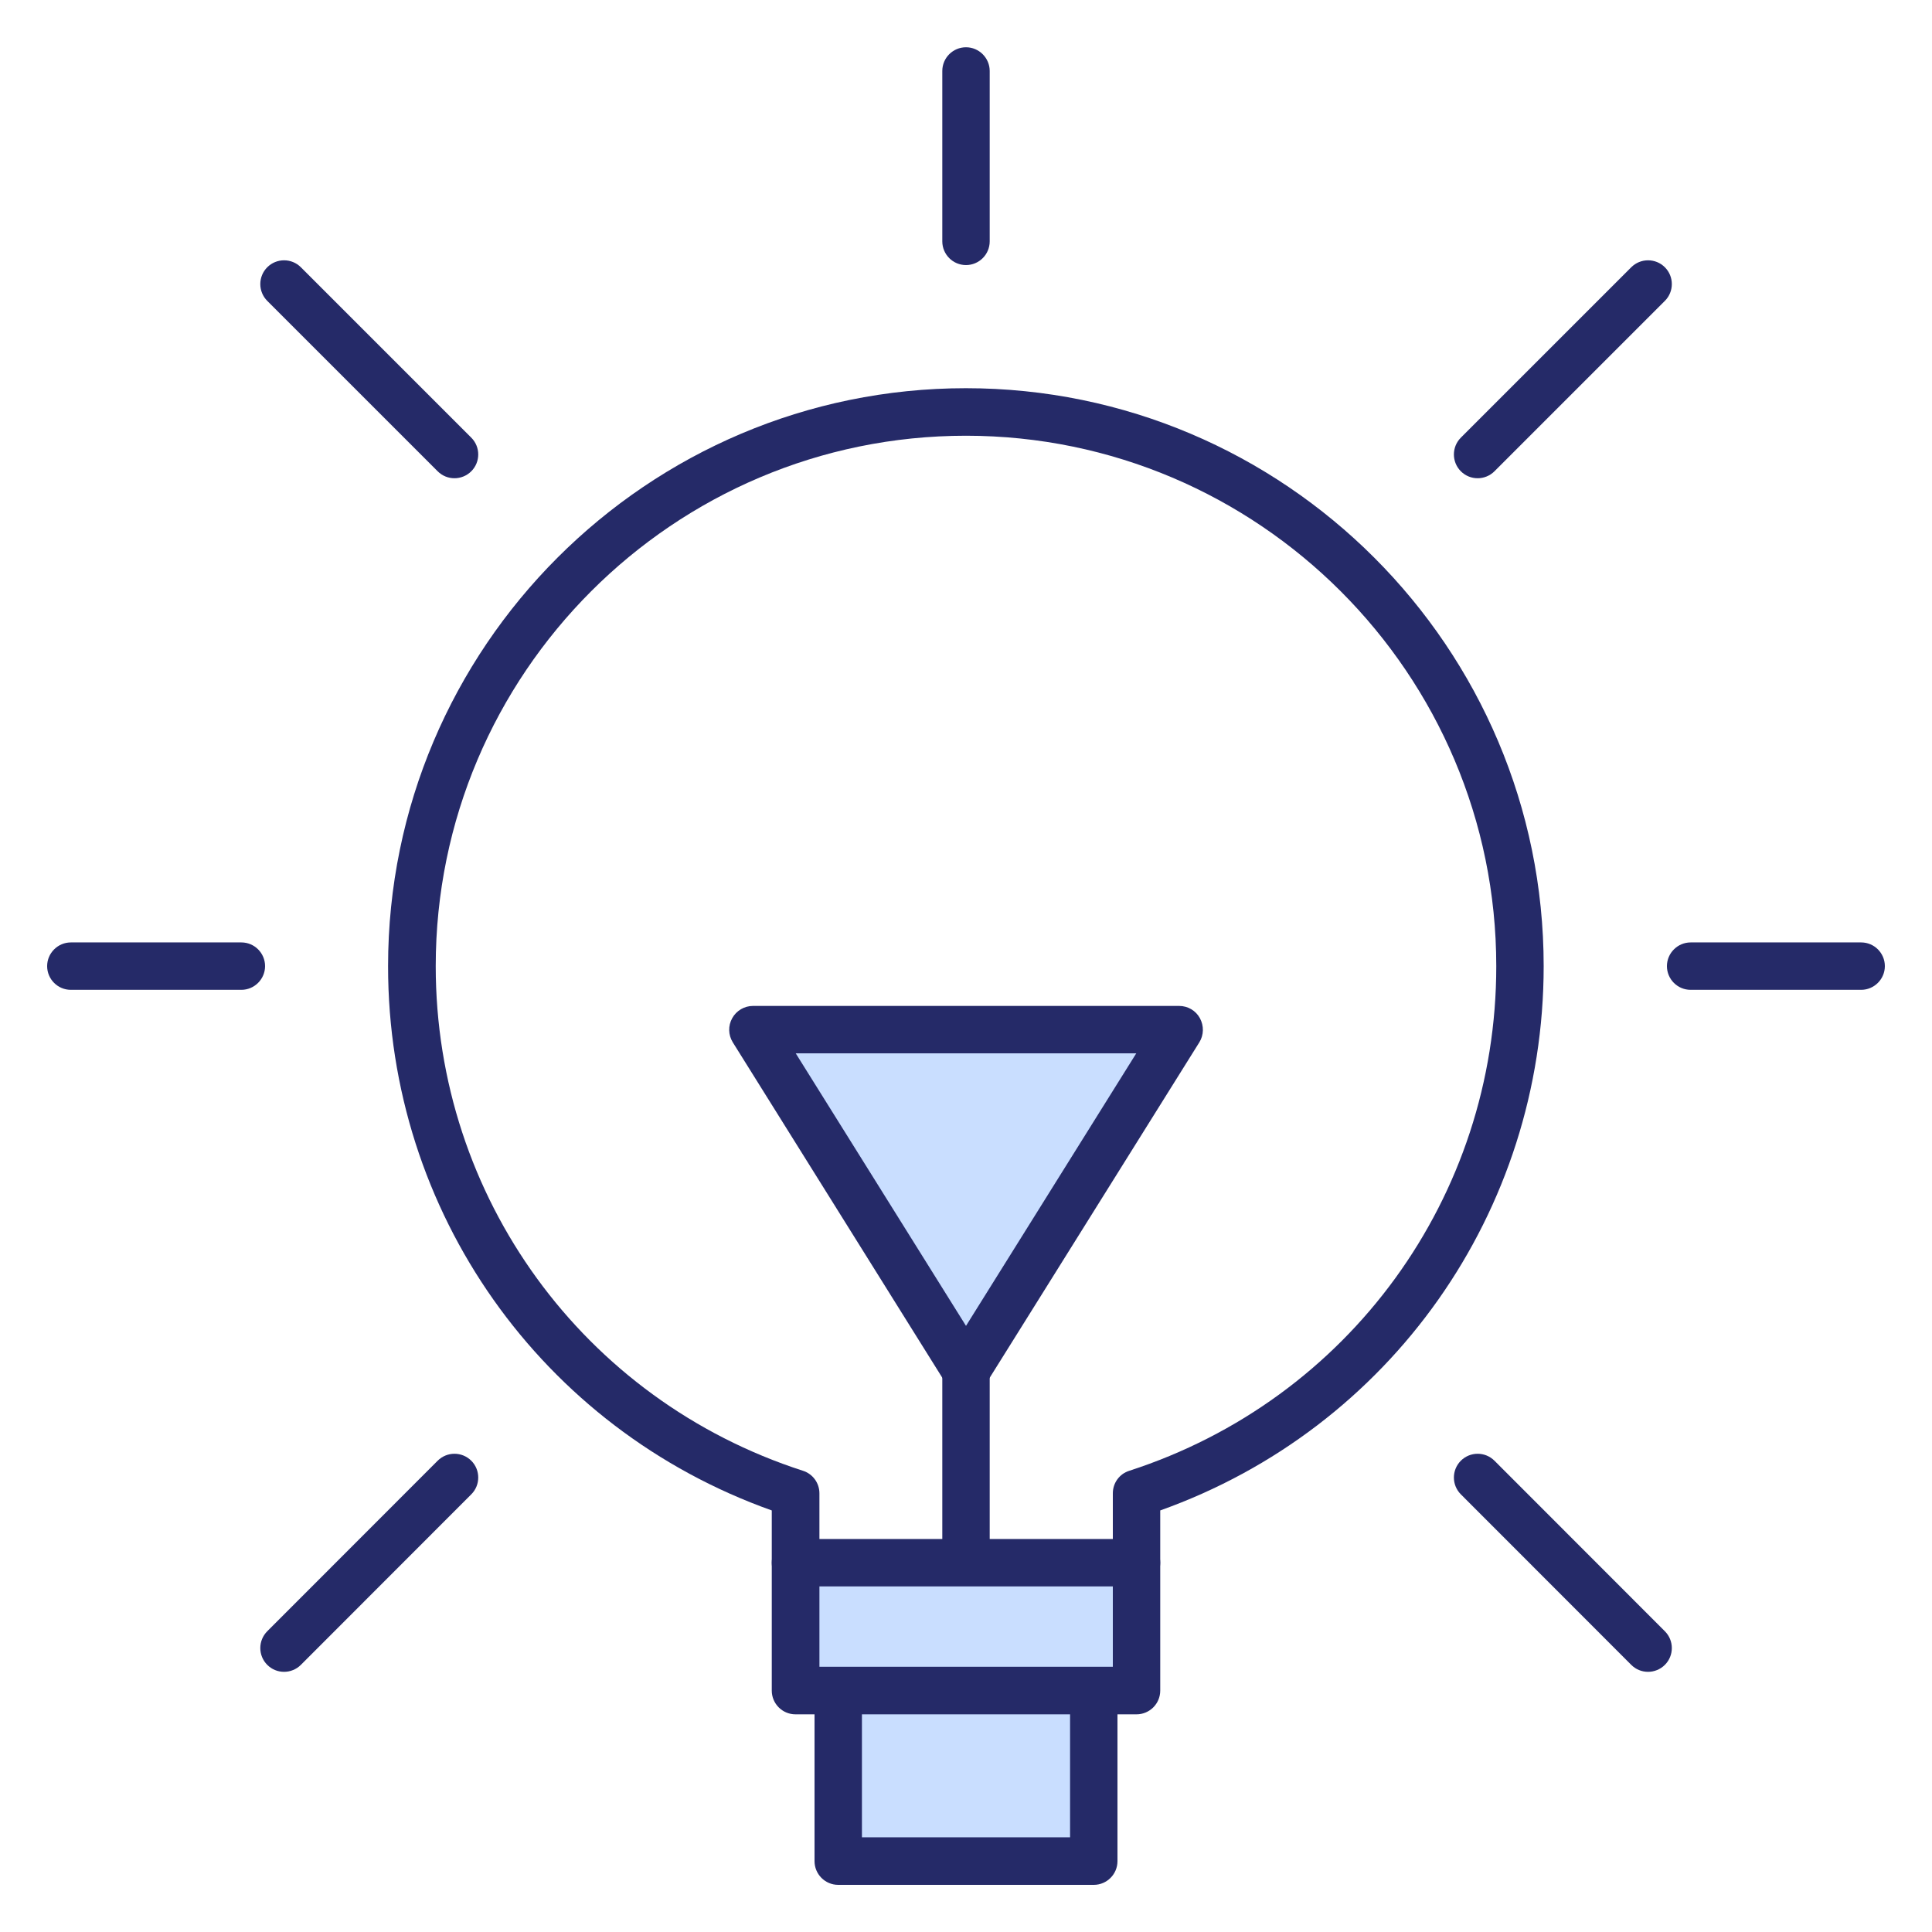 <?xml version="1.0" encoding="UTF-8"?><svg id="Layer_1" xmlns="http://www.w3.org/2000/svg" viewBox="0 0 150 150"><defs><style>.cls-1{fill:#c9deff;}.cls-2{fill:#252a68;}</style></defs><rect class="cls-1" x="64.63" y="127.36" width="19.86" height="16.26"/><rect class="cls-1" x="61.07" y="121.51" width="27" height="9.43"/><path id="Path_3820" class="cls-1" d="M74.58,106.64l15.63-27.08h-31.27l15.63,27.08Z"/><path class="cls-2" d="M75,20.58c-1.02,0-1.84-.83-1.84-1.84V5.51c0-1.02,.83-1.84,1.84-1.84s1.84,.83,1.84,1.84v13.23c0,1.02-.83,1.84-1.84,1.84Z"/><path class="cls-2" d="M88.24,133.1h-26.48c-1.02,0-1.84-.83-1.84-1.84v-13.99c-17.88-6.36-29.8-23.17-29.79-42.26,0-24.74,20.12-44.87,44.86-44.87,24.74,0,44.86,20.13,44.86,44.87,0,19.08-11.9,35.89-29.77,42.26v13.99c0,1.02-.83,1.84-1.84,1.84Zm-24.63-3.69h22.79v-13.47c0-.8,.51-1.51,1.28-1.75,17.05-5.52,28.5-21.26,28.49-39.18,0-22.7-18.47-41.17-41.17-41.18-22.71,0-41.17,18.47-41.17,41.18,0,17.92,11.45,33.67,28.51,39.18,.76,.24,1.28,.95,1.28,1.75v13.47Z"/><path class="cls-2" d="M144.5,76.85h-13.24c-1.02,0-1.84-.83-1.84-1.84s.83-1.84,1.84-1.84h13.24c1.02,0,1.84,.83,1.84,1.84s-.83,1.84-1.84,1.84Z"/><path class="cls-2" d="M18.74,76.85H5.5c-1.02,0-1.84-.83-1.84-1.84s.83-1.84,1.84-1.84h13.24c1.02,0,1.84,.83,1.84,1.84s-.83,1.84-1.84,1.84Z"/><path class="cls-2" d="M84.93,146.34h-19.85c-1.02,0-1.84-.83-1.84-1.84v-13.24c0-1.02,.83-1.84,1.84-1.84s1.84,.83,1.84,1.84v11.39h16.16v-11.39c0-1.02,.83-1.84,1.84-1.84s1.84,.83,1.84,1.84v13.24c0,1.02-.83,1.84-1.84,1.84Z"/><path class="cls-2" d="M35.28,37.13c-.47,0-.94-.18-1.3-.54l-13.23-13.23c-.72-.72-.72-1.89,0-2.61s1.89-.72,2.61,0l13.23,13.23c.72,.72,.72,1.89,0,2.61-.36,.36-.84,.54-1.3,.54Z"/><path class="cls-2" d="M127.95,129.8c-.47,0-.94-.18-1.3-.54l-13.23-13.24c-.72-.72-.72-1.89,0-2.61s1.89-.72,2.61,0l13.23,13.24c.72,.72,.72,1.89,0,2.61-.36,.36-.84,.54-1.3,.54Z"/><path class="cls-2" d="M22.05,129.8c-.47,0-.94-.18-1.3-.54-.72-.72-.72-1.89,0-2.61l13.23-13.24c.72-.72,1.89-.72,2.61,0s.72,1.89,0,2.61l-13.23,13.24c-.36,.36-.84,.54-1.3,.54Z"/><path class="cls-2" d="M114.72,37.13c-.47,0-.94-.18-1.3-.54-.72-.72-.72-1.89,0-2.61l13.23-13.23c.72-.72,1.89-.72,2.61,0s.72,1.89,0,2.61l-13.23,13.23c-.36,.36-.84,.54-1.3,.54Z"/><path class="cls-2" d="M75,108.26h0c-.64,0-1.22-.33-1.57-.86l-16.54-26.48c-.35-.57-.37-1.28-.04-1.87,.32-.58,.94-.95,1.61-.95h33.09c.67,0,1.29,.36,1.61,.95,.32,.59,.31,1.3-.04,1.87l-16.55,26.48c-.34,.53-.93,.86-1.57,.86Zm-13.22-26.48l13.22,21.16,13.22-21.16h-26.44Z"/><path class="cls-2" d="M75,121.49c-1.02,0-1.84-.83-1.84-1.84v-13.24c0-1.02,.83-1.84,1.84-1.84s1.84,.83,1.84,1.84v13.24c0,1.02-.83,1.84-1.84,1.84Z"/><path class="cls-2" d="M88.24,123.17h-26.48c-1.02,0-1.84-.83-1.84-1.84s.83-1.84,1.84-1.84h26.48c1.02,0,1.84,.83,1.84,1.84s-.83,1.84-1.84,1.84Z"/></svg>